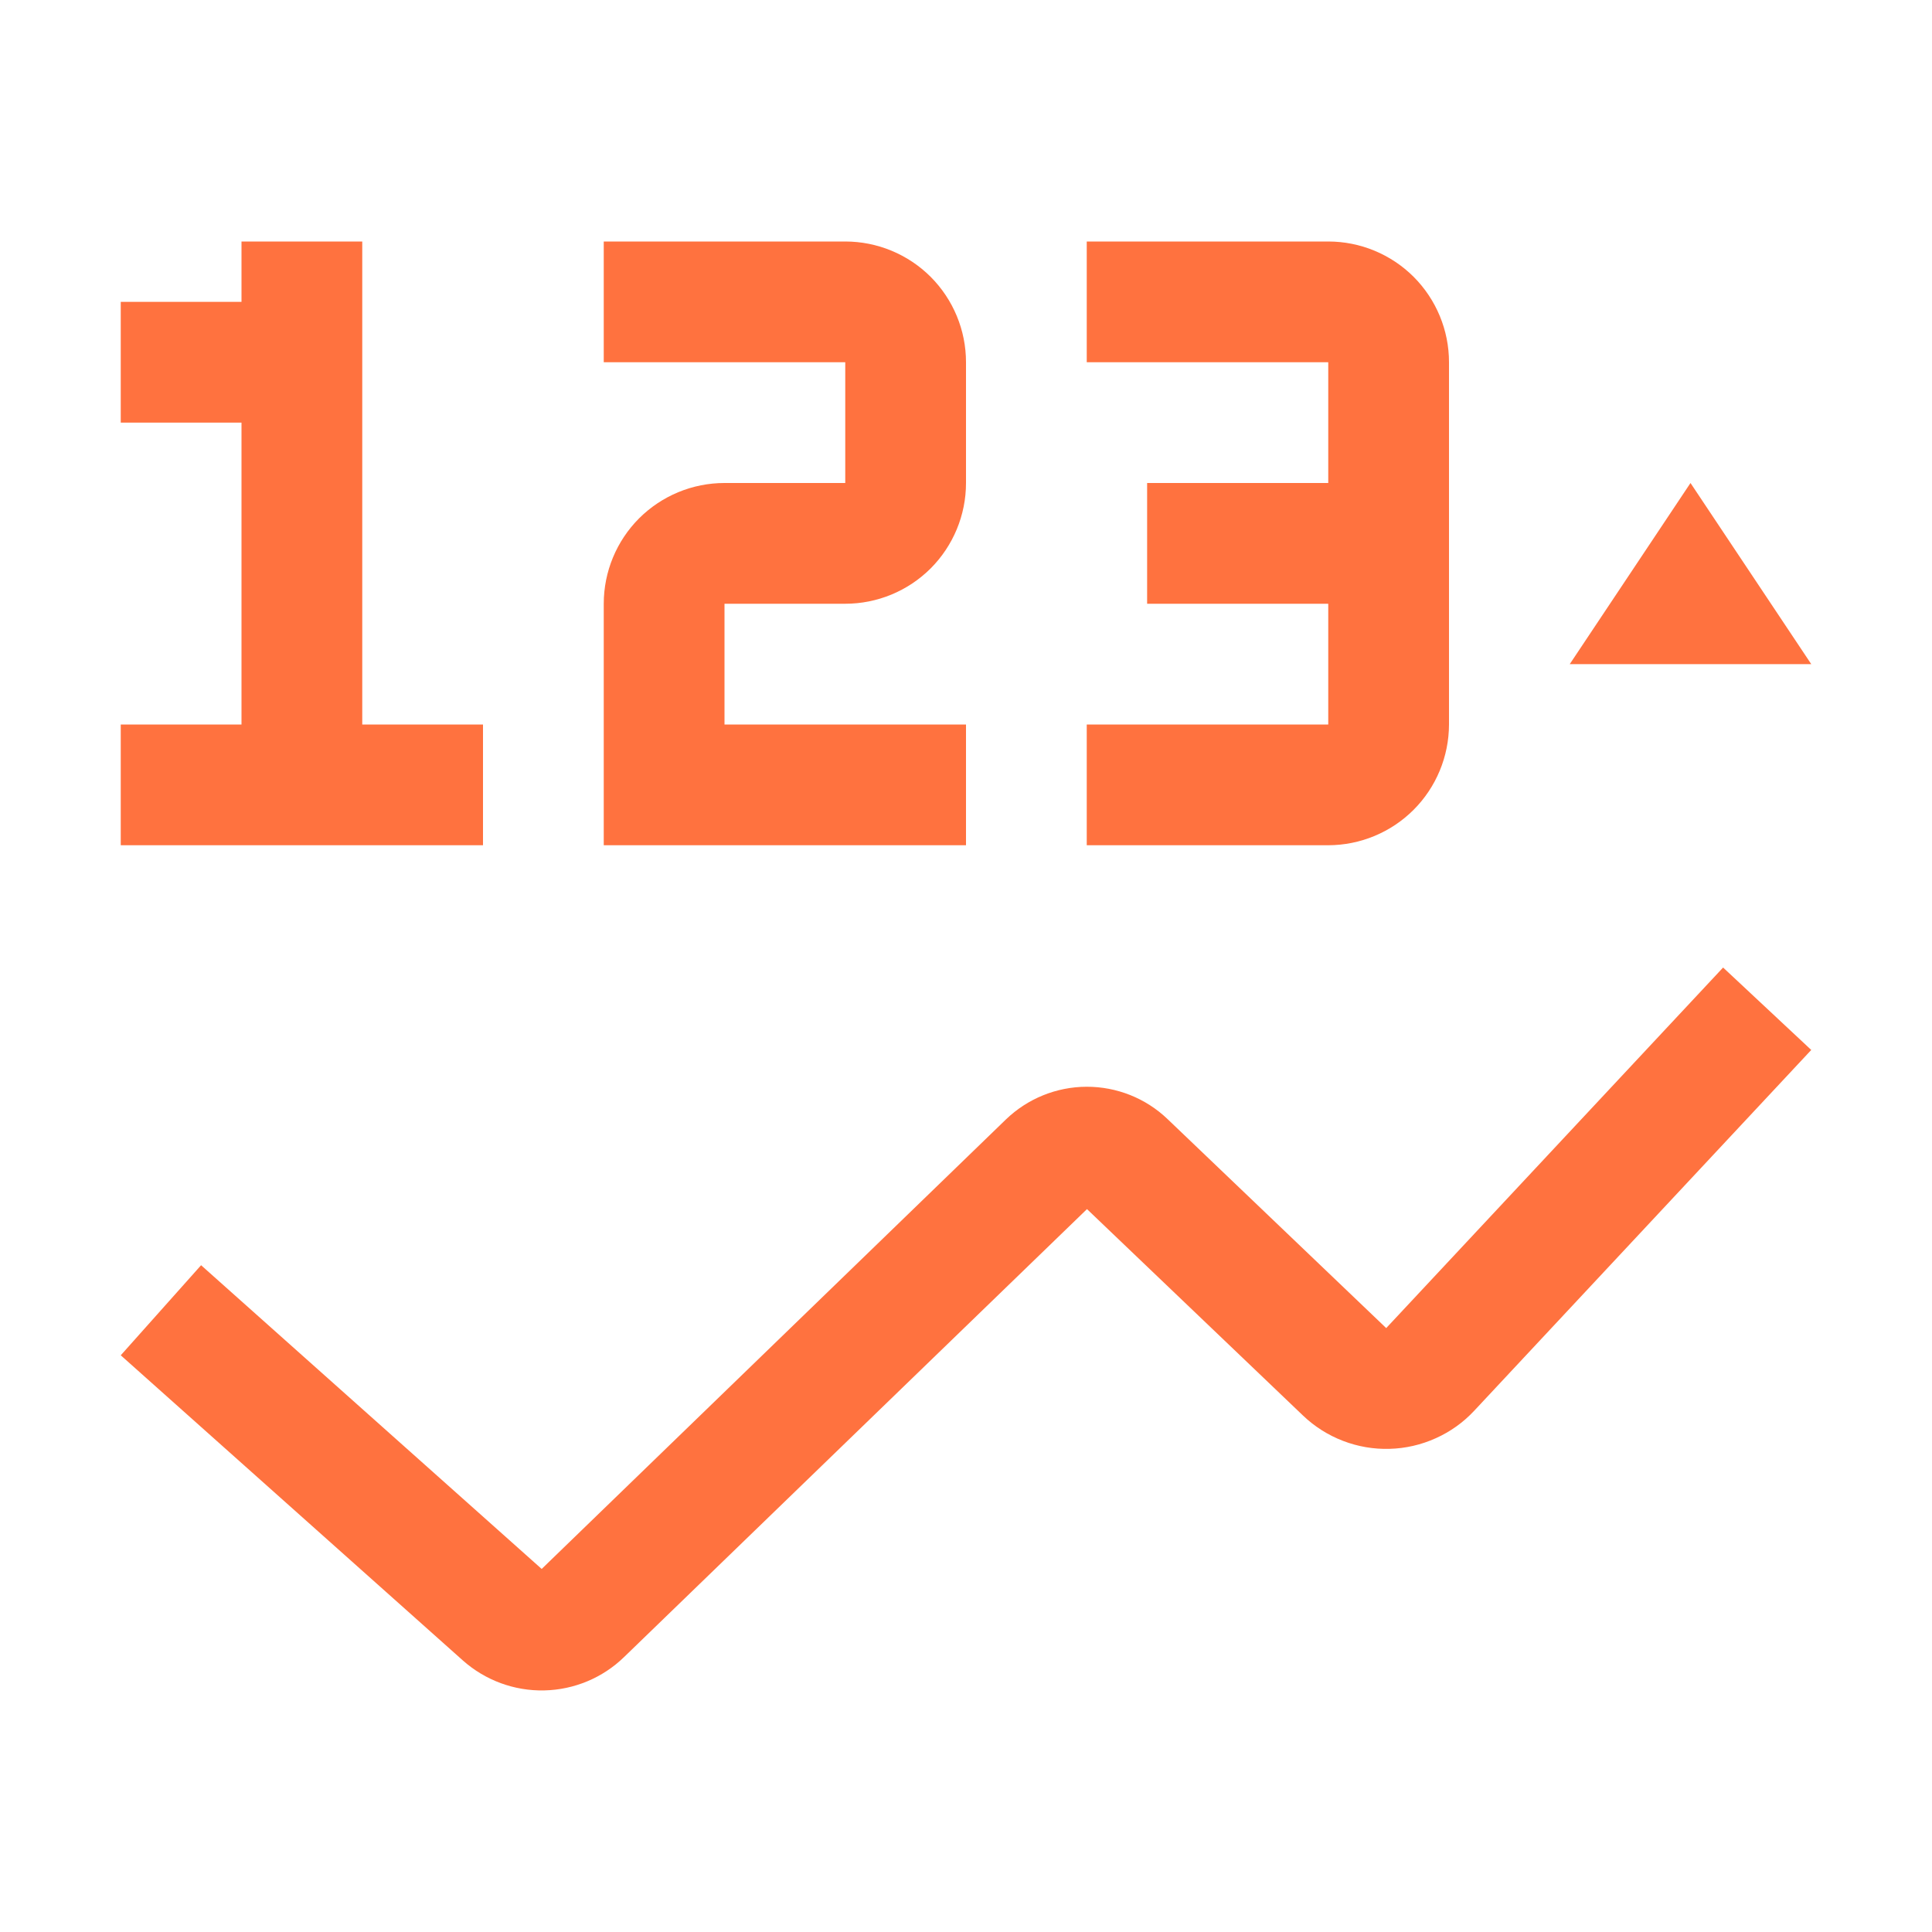 <svg width="24" height="24" viewBox="0 0 24 24" fill="none" xmlns="http://www.w3.org/2000/svg">
<path d="M5.75 20.627L1.5 16.836L2.498 15.717L6.729 19.49L12.496 13.906C12.765 13.647 13.124 13.501 13.498 13.5C13.872 13.499 14.232 13.642 14.502 13.9L17.22 16.498L21.405 12.019L22.5 13.043L18.314 17.524C18.179 17.669 18.017 17.785 17.836 17.866C17.655 17.948 17.46 17.993 17.262 17.998C17.065 18.004 16.867 17.97 16.683 17.899C16.498 17.828 16.329 17.721 16.186 17.584L13.503 15.02L7.753 20.584C7.487 20.843 7.132 20.991 6.76 20.999C6.389 21.007 6.028 20.874 5.75 20.627ZM22.5 8.25H19.5L21 6L22.5 8.25ZM16.5 3H13.5V4.5H16.5V6H14.25V7.5H16.5V9H13.5V10.5H16.5C16.898 10.499 17.279 10.341 17.56 10.06C17.841 9.779 17.999 9.398 18 9V4.5C18 4.102 17.842 3.721 17.561 3.439C17.279 3.158 16.898 3 16.5 3ZM12 10.5H7.5V7.5C7.5 7.102 7.658 6.721 7.939 6.439C8.221 6.158 8.602 6 9 6H10.5V4.5H7.5V3H10.5C10.898 3 11.279 3.158 11.561 3.439C11.842 3.721 12 4.102 12 4.5V6C12 6.398 11.842 6.779 11.561 7.061C11.279 7.342 10.898 7.5 10.5 7.5H9V9H12V10.5ZM4.5 9V3H3V3.75H1.5V5.25H3V9H1.5V10.5H6V9H4.5Z" fill="#FF723F"/>
</svg>
